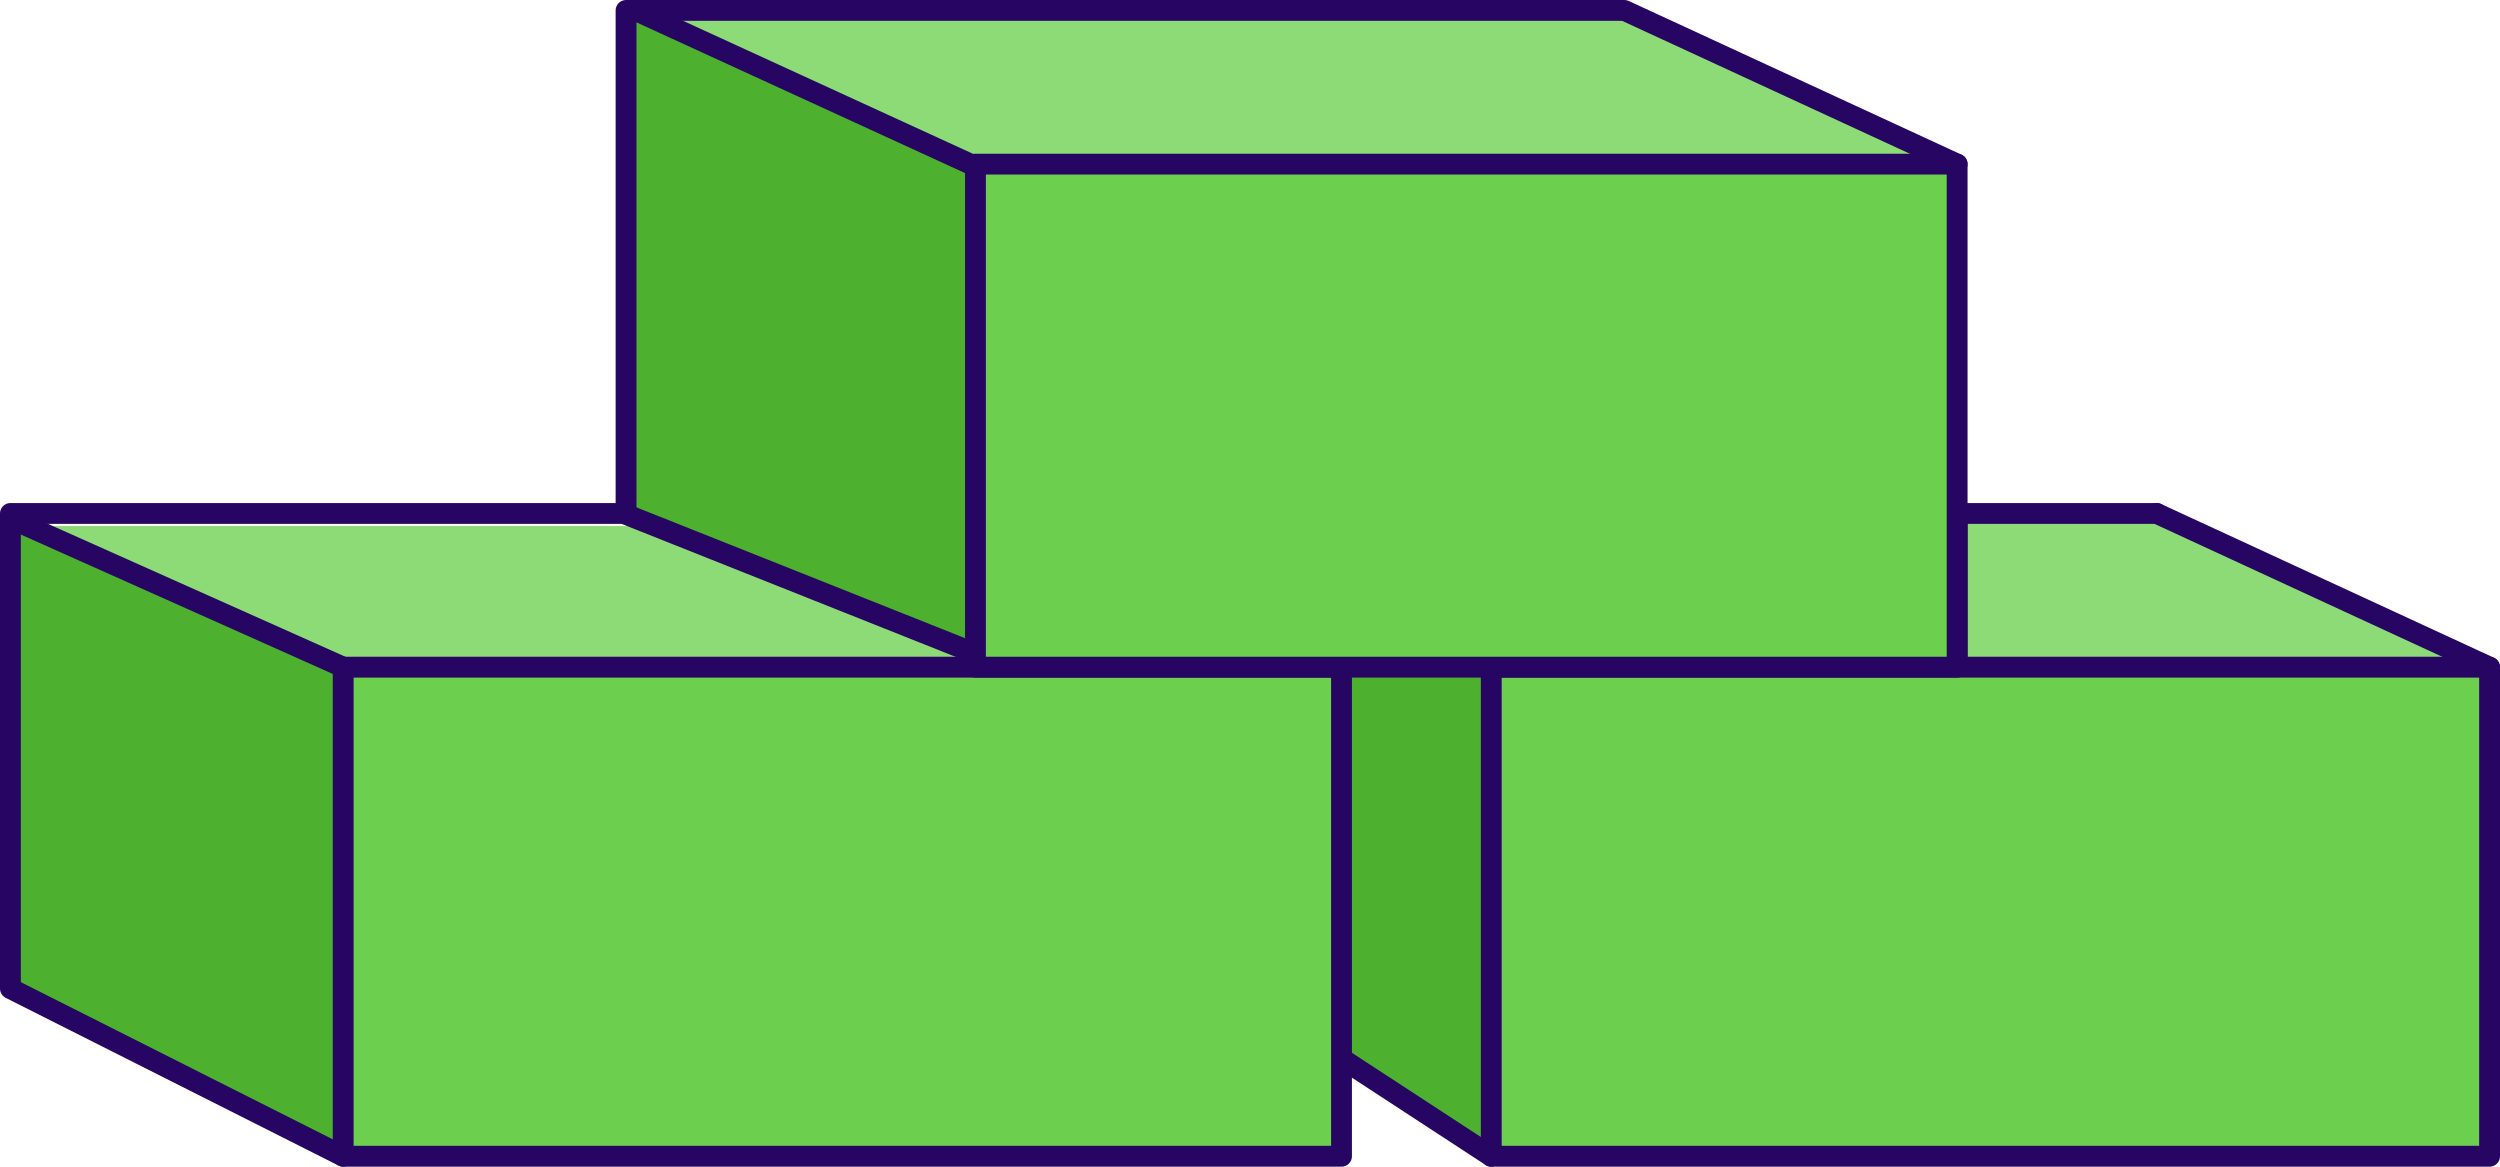 <svg width="240" height="112" viewBox="0 0 240 112" fill="none" xmlns="http://www.w3.org/2000/svg">
<path d="M1 49.44L34 64.578V111L1 94.349V49.44Z" fill="#4DB12F"/>
<path d="M112 44.899L143 62.56V110.495L112 90.817V44.899Z" fill="#4DB12F"/>
<path d="M63 2H156L187 16H95L63 2Z" fill="#8DDB76"/>
<path d="M2.5 50.5H95.5L126.5 64.5H34.5L2.5 50.5Z" fill="#8DDB76"/>
<path d="M114.5 49.5H207.5L238.5 63.5H146.5L114.5 49.5Z" fill="#8DDB76"/>
<path d="M60 1L93 16.138V62.055L60 48.936V1Z" fill="#4DB12F"/>
<path d="M187.886 49.293V64.049V49.293ZM187.886 49.293H207.054H187.886Z" stroke="#260563" stroke-width="2" stroke-miterlimit="10" stroke-linecap="square" stroke-linejoin="round"/>
<path d="M239 64.049L207.054 49.293" stroke="#260563" stroke-width="2" stroke-miterlimit="10" stroke-linecap="round"/>
<path d="M143.161 111L128.785 101.61" stroke="#260563" stroke-width="2" stroke-miterlimit="10" stroke-linecap="round"/>
<path d="M143.161 64.049H239V111H143.161V64.049Z" fill="#6CD04E" stroke="#260563" stroke-width="2" stroke-miterlimit="10" stroke-linecap="square" stroke-linejoin="round"/>
<path d="M92.782 62.396L59.867 49.293H1V93.844" stroke="#260563" stroke-width="2" stroke-miterlimit="10" stroke-linecap="square" stroke-linejoin="round"/>
<path d="M32.947 64.049L1.5 50" stroke="#260563" stroke-width="2" stroke-miterlimit="10" stroke-linecap="round"/>
<path d="M32.946 111L1 94.902" stroke="#260563" stroke-width="2" stroke-miterlimit="10" stroke-linecap="round"/>
<path d="M32.946 64.049H128.785V111H32.946V64.049Z" fill="#6CD04E" stroke="#260563" stroke-width="2" stroke-miterlimit="10" stroke-linecap="square" stroke-linejoin="round"/>
<path d="M60.101 48.326V1H154.999" stroke="#260563" stroke-width="2" stroke-miterlimit="10" stroke-linecap="square" stroke-linejoin="round"/>
<path d="M94 16.138L61 1" stroke="#260563" stroke-width="2" stroke-miterlimit="10" stroke-linecap="round"/>
<path d="M187.886 15.756L155.939 1" stroke="#260563" stroke-width="2" stroke-miterlimit="10" stroke-linecap="round"/>
<path d="M93.644 15.756H187.886V64.049H93.644V15.756Z" fill="#6CD04E" stroke="#260563" stroke-width="2" stroke-miterlimit="10" stroke-linecap="square" stroke-linejoin="round"/>
</svg>
